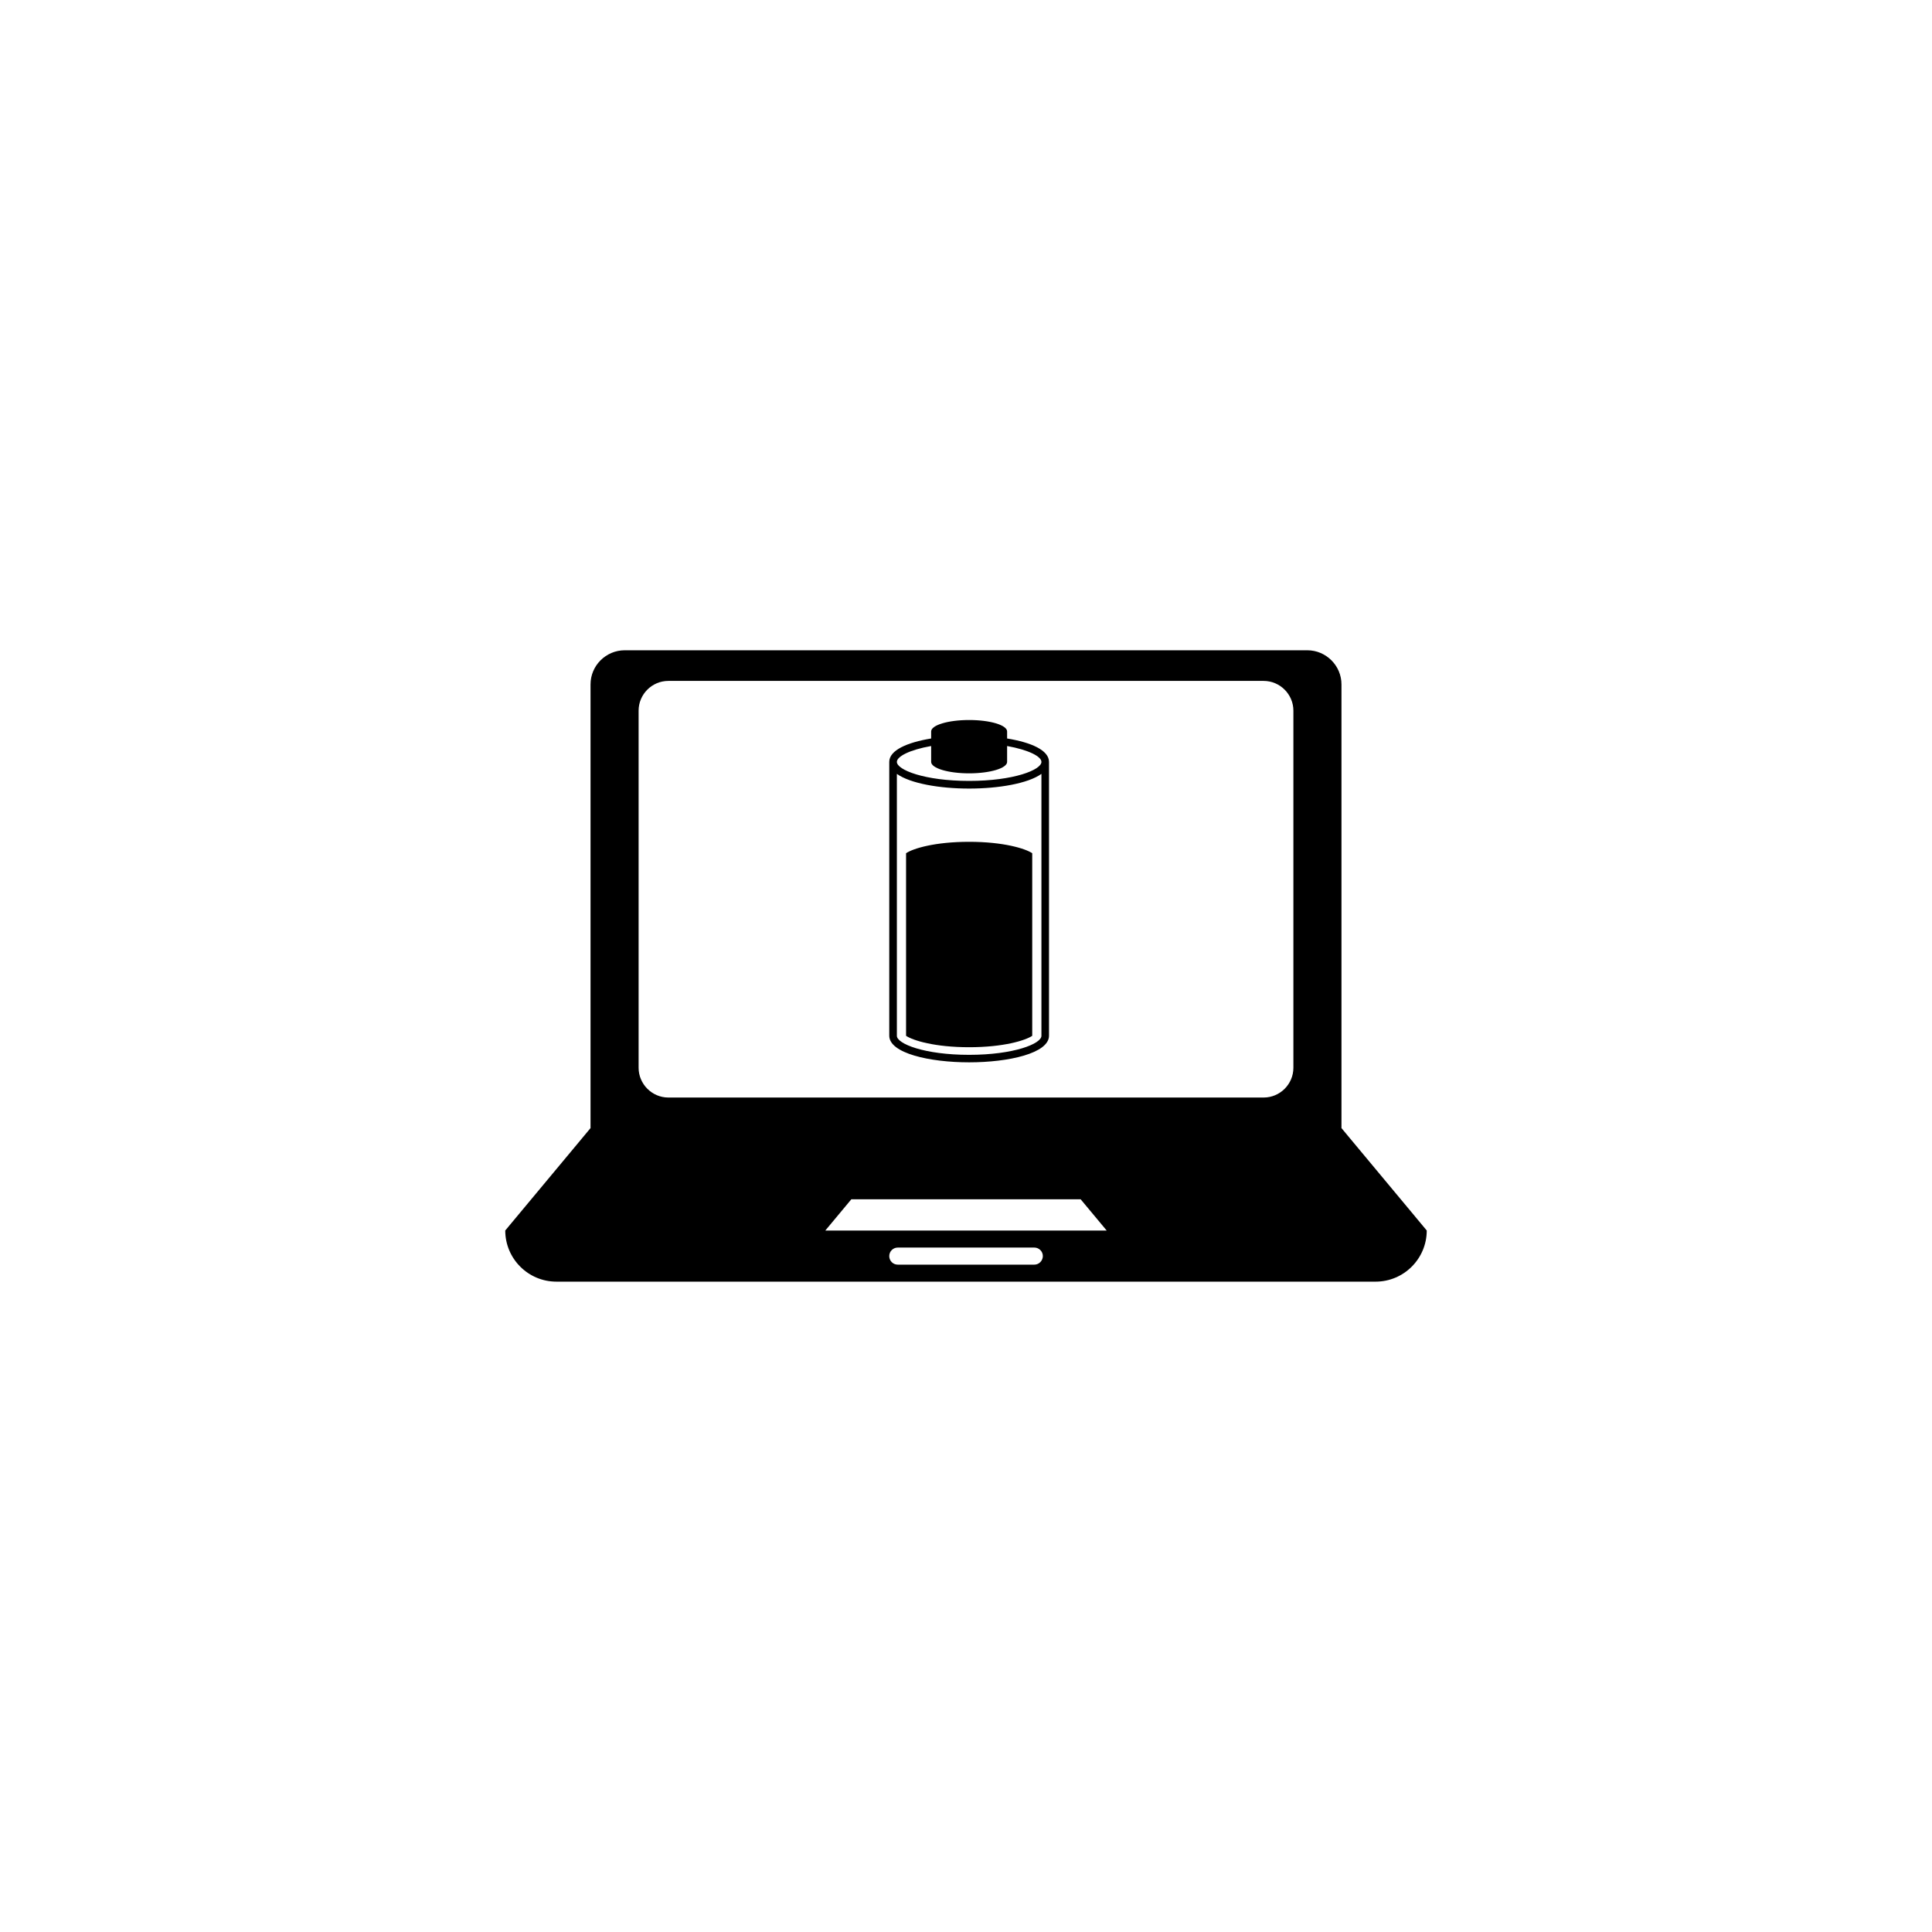 <?xml version="1.0" encoding="utf-8"?>
<!-- Generator: Adobe Illustrator 16.0.4, SVG Export Plug-In . SVG Version: 6.00 Build 0)  -->
<!DOCTYPE svg PUBLIC "-//W3C//DTD SVG 1.1//EN" "http://www.w3.org/Graphics/SVG/1.1/DTD/svg11.dtd">
<svg version="1.1" id="Layer_1" xmlns="http://www.w3.org/2000/svg" xmlns:xlink="http://www.w3.org/1999/xlink" x="0px" y="0px"
	 width="50px" height="50px" viewBox="0 0 50 50" enable-background="new 0 0 50 50" xml:space="preserve">
<g>
	<path d="M34.717,29.195v-0.883v-5.3v-5.3c0-0.485-0.398-0.883-0.884-0.883H16.168c-0.486,0-0.885,0.396-0.885,0.883v5.3v5.3v0.883
		l-2.207,2.65c0,0.73,0.593,1.324,1.324,1.324H35.6c0.731,0,1.324-0.594,1.324-1.324L34.717,29.195z M26.768,32.729h-3.533
		c-0.123,0-0.221-0.098-0.221-0.221s0.098-0.221,0.221-0.221h3.533c0.121,0,0.221,0.098,0.221,0.221
		C26.986,32.631,26.889,32.729,26.768,32.729z M21.359,31.846l0.674-0.809h5.934l0.674,0.809H21.359z M33.473,27.633
		c0,0.426-0.347,0.771-0.77,0.771H17.297c-0.423,0-0.77-0.348-0.77-0.771v-9.24c0-0.426,0.347-0.771,0.77-0.771h15.406
		c0.423,0,0.77,0.347,0.77,0.771V27.633z"/>
	<path d="M26.064,19.112V18.93c0-0.164-0.439-0.296-0.983-0.296s-0.983,0.132-0.983,0.296v0.182
		c-0.617,0.102-1.084,0.303-1.084,0.605v7.087c0,0.453,1.041,0.689,2.067,0.689c1.028,0,2.067-0.236,2.067-0.689v-7.087
		C27.148,19.415,26.684,19.213,26.064,19.112z M26.952,26.807c0,0.205-0.712,0.492-1.871,0.492s-1.87-0.287-1.87-0.492v-6.779
		c0.35,0.25,1.112,0.38,1.87,0.38s1.522-0.13,1.871-0.38V26.807z M25.081,20.21c-1.159,0-1.87-0.287-1.87-0.492
		c0-0.139,0.325-0.312,0.887-0.411v0.411c0,0.163,0.439,0.296,0.983,0.296s0.983-0.133,0.983-0.296v-0.411
		c0.562,0.101,0.888,0.272,0.888,0.411C26.952,19.923,26.24,20.21,25.081,20.21z"/>
	<path d="M23.449,22.081v4.726c0.18,0.121,0.744,0.295,1.632,0.295c0.887,0,1.453-0.174,1.633-0.295v-4.726
		c-0.18-0.121-0.746-0.295-1.633-0.295C24.193,21.786,23.629,21.959,23.449,22.081z"/>
</g>
</svg>
